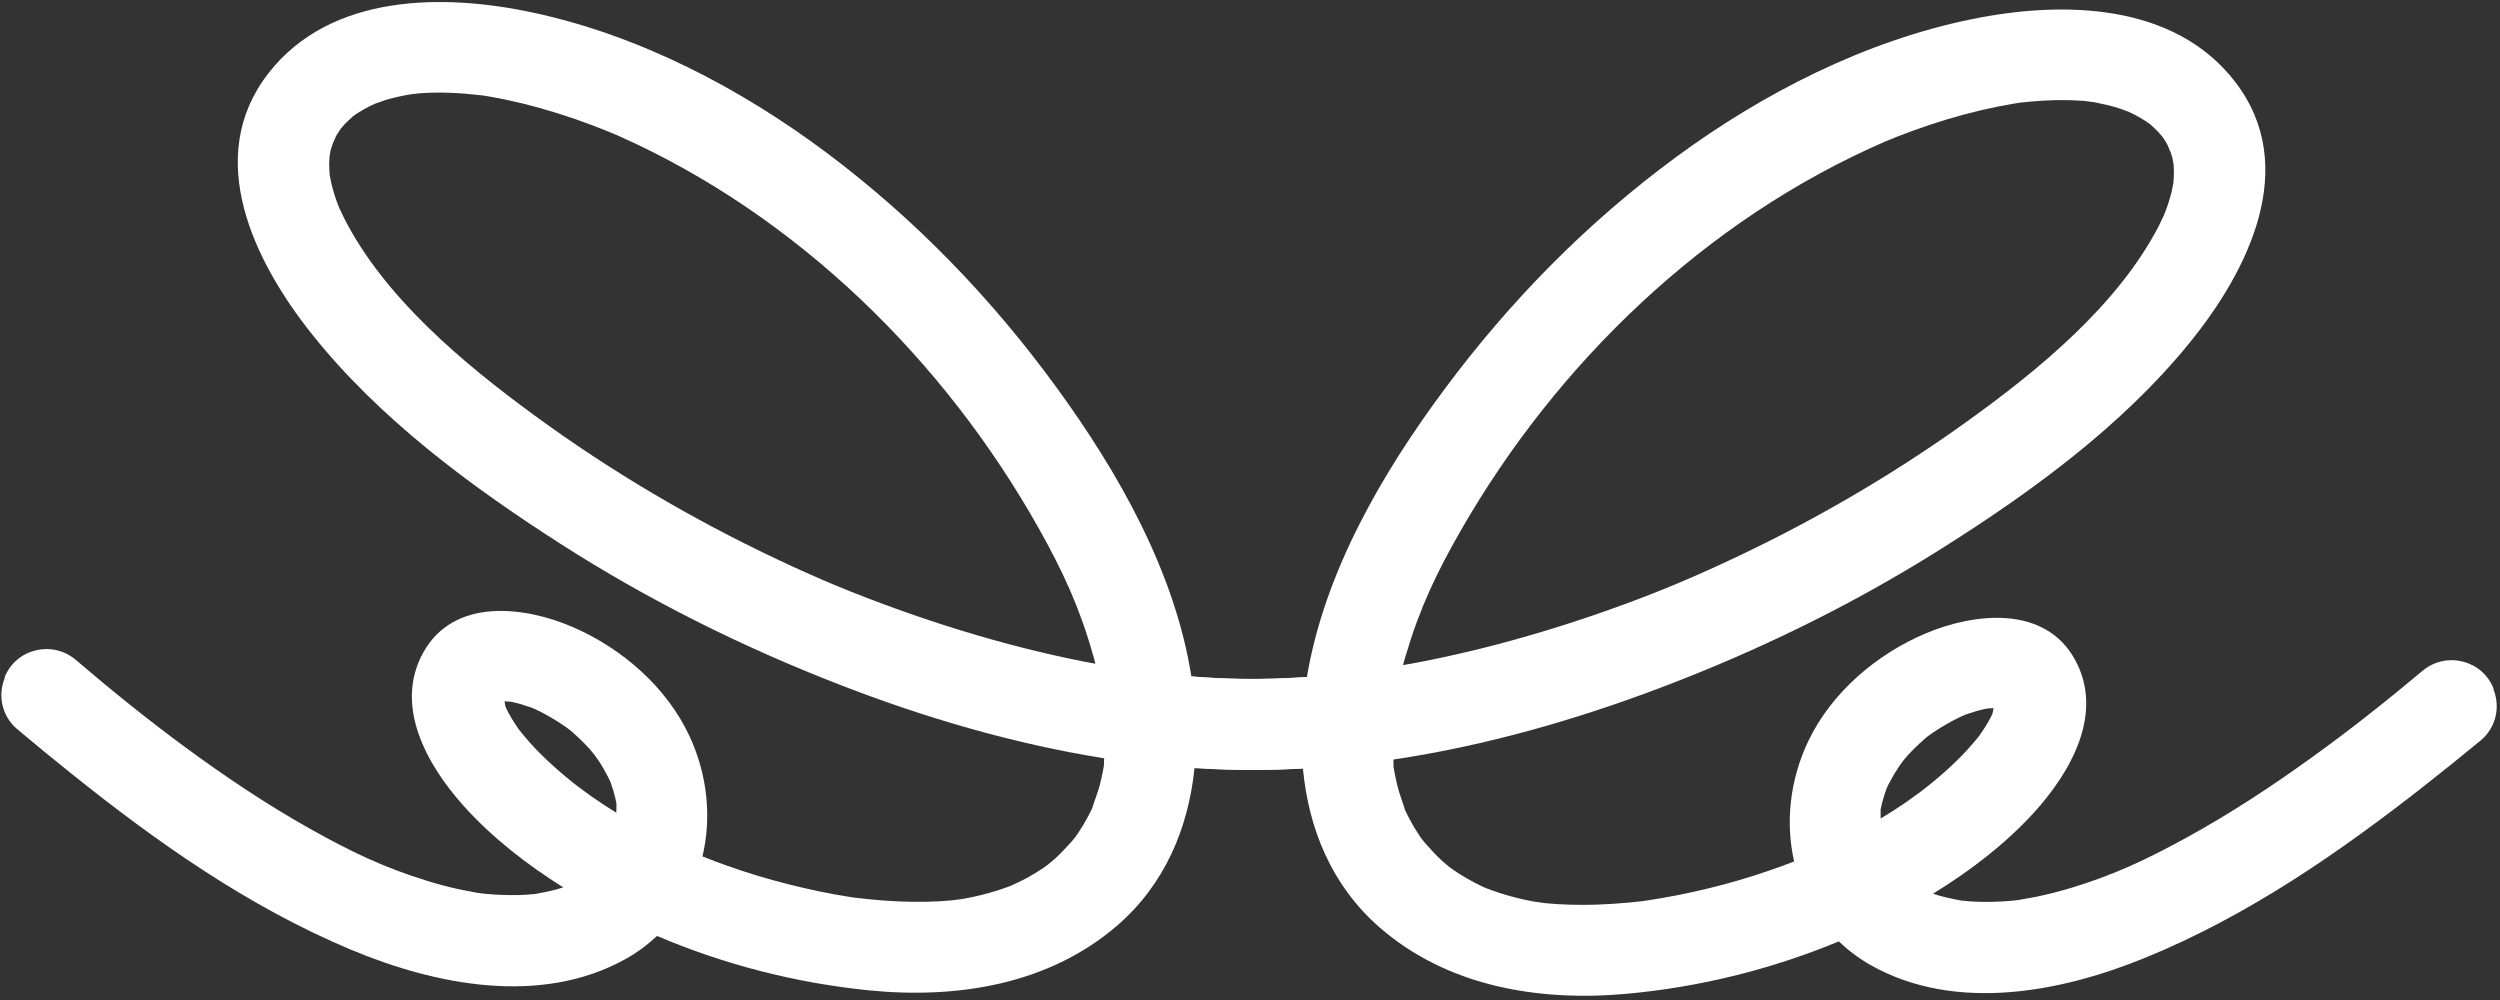 <?xml version="1.0" encoding="UTF-8"?> <svg xmlns="http://www.w3.org/2000/svg" width="80" height="32" viewBox="0 0 80 32" fill="none"><rect x="0" y="0" width="80" height="32" fill="#333333" stroke="none"/><path d="M0.146 21.677C0.507 20.757 1.676 20.475 2.43 21.12C3.585 22.107 4.759 23.052 5.933 23.915C7.205 24.851 8.521 25.734 9.898 26.508C11.217 27.25 12.279 27.758 13.657 28.184C14.01 28.294 14.366 28.388 14.728 28.465C14.899 28.501 15.073 28.534 15.247 28.565C15.25 28.565 15.296 28.573 15.337 28.579C15.391 28.584 15.489 28.596 15.503 28.599C15.819 28.63 16.137 28.645 16.455 28.643C16.605 28.644 16.755 28.637 16.907 28.627C16.967 28.622 17.035 28.608 17.095 28.611C17.098 28.611 17.098 28.611 17.101 28.611C17.411 28.553 17.719 28.501 18.024 28.396C16.855 27.663 15.737 26.795 14.828 25.779C13.666 24.481 12.589 22.582 13.553 20.866C14.532 19.12 16.785 19.396 18.336 20.069C19.903 20.747 21.332 21.987 22.059 23.546C22.639 24.785 22.776 26.154 22.479 27.405C22.737 27.509 22.998 27.608 23.262 27.701C23.911 27.932 24.574 28.132 25.243 28.3C25.887 28.463 26.537 28.599 27.195 28.702C27.25 28.71 27.307 28.718 27.361 28.727C27.378 28.727 27.394 28.73 27.416 28.732C27.549 28.747 27.682 28.763 27.816 28.777C28.139 28.809 28.463 28.832 28.787 28.847C29.348 28.869 29.908 28.863 30.466 28.811C30.564 28.801 30.954 28.73 30.57 28.804C30.674 28.785 30.78 28.772 30.886 28.751C31.235 28.688 31.581 28.6 31.921 28.494C32.052 28.454 32.178 28.406 32.306 28.36C32.322 28.355 32.328 28.352 32.336 28.349C32.39 28.325 32.448 28.301 32.502 28.274C32.789 28.141 33.067 27.985 33.332 27.81C33.362 27.792 33.477 27.711 33.531 27.671C33.589 27.622 33.725 27.506 33.758 27.48C33.96 27.299 34.13 27.103 34.313 26.906L34.431 26.758C34.508 26.645 34.584 26.531 34.656 26.413C34.727 26.294 34.793 26.175 34.856 26.054C34.884 26.002 34.908 25.948 34.936 25.894C34.941 25.881 34.944 25.878 34.95 25.867C34.95 25.865 34.95 25.865 34.95 25.862C35.027 25.613 35.126 25.373 35.193 25.122C35.229 24.984 35.259 24.846 35.287 24.706C35.298 24.646 35.309 24.584 35.321 24.525C35.321 24.514 35.323 24.506 35.326 24.495C35.326 24.489 35.326 24.487 35.326 24.479C35.327 24.406 35.33 24.335 35.333 24.265C32.409 23.8 29.533 22.948 26.825 21.893C23.725 20.689 20.738 19.198 17.94 17.405C15.039 15.546 12.126 13.387 9.972 10.68C8.13 8.367 6.493 5.026 8.596 2.336C10.579 -0.203 14.177 -0.216 17.059 0.404C20.455 1.131 23.692 2.823 26.453 4.889C29.29 7.015 31.736 9.551 33.818 12.412C35.792 15.123 37.595 18.294 38.124 21.646C38.81 21.698 39.495 21.731 40.184 21.728C40.753 21.728 41.322 21.707 41.888 21.663C42.174 21.64 42.457 21.609 42.74 21.581C42.476 21.609 42.7 21.586 42.828 21.568C42.983 21.544 43.141 21.52 43.296 21.491C44.048 21.362 44.912 21.699 45.096 22.517C45.256 23.226 44.873 24.166 44.064 24.306C42.136 24.635 40.178 24.704 38.224 24.581C38.028 26.49 37.279 28.302 35.74 29.626C33.548 31.512 30.615 31.972 27.807 31.691C25.481 31.458 23.179 30.869 21.025 29.95C20.721 30.235 20.38 30.491 19.989 30.705C17.28 32.194 13.921 31.518 11.221 30.386C7.94 29.01 5.026 26.954 2.266 24.741C1.688 24.279 1.114 23.805 0.544 23.327C0.075 22.93 -0.08 22.28 0.146 21.71C0.149 21.699 0.155 21.691 0.157 21.68L0.146 21.677ZM34.965 20.92C34.547 19.438 34.005 18.267 33.233 16.894C30.221 11.54 25.521 6.89 19.768 4.336C19.559 4.243 19.2 4.101 18.877 3.98C18.518 3.846 18.16 3.723 17.795 3.61C17.1 3.393 16.393 3.217 15.675 3.092C15.601 3.078 15.528 3.067 15.454 3.055C15.441 3.055 15.427 3.05 15.419 3.05C15.414 3.05 15.411 3.05 15.406 3.05C15.237 3.03 15.071 3.013 14.902 2.999C14.579 2.973 14.252 2.96 13.925 2.964C13.759 2.966 13.596 2.974 13.43 2.984C13.37 2.989 13.1 3.025 13.106 3.023C12.836 3.073 12.566 3.128 12.305 3.211C12.264 3.224 12.092 3.286 12.016 3.313C11.953 3.342 11.838 3.396 11.808 3.409C11.688 3.471 11.571 3.538 11.456 3.61C11.404 3.642 11.355 3.677 11.306 3.712C11.306 3.712 11.306 3.712 11.303 3.715C11.21 3.801 11.115 3.885 11.027 3.976C11.008 3.998 10.945 4.073 10.901 4.122C10.86 4.186 10.792 4.289 10.775 4.316C10.693 4.456 10.621 4.734 10.696 4.445C10.665 4.567 10.613 4.68 10.582 4.802C10.574 4.832 10.557 4.932 10.546 4.994C10.543 5.075 10.534 5.207 10.534 5.243C10.534 5.364 10.541 5.483 10.549 5.603C10.552 5.589 10.589 5.806 10.607 5.887C10.637 6.011 10.674 6.136 10.712 6.261C10.752 6.385 10.798 6.51 10.846 6.632C10.854 6.64 10.975 6.908 11.008 6.974C12.294 9.506 14.788 11.601 17.116 13.302C19.538 15.075 22.138 16.607 24.854 17.891C26.193 18.525 27.277 18.977 28.722 19.497C30.056 19.977 31.415 20.397 32.791 20.744C33.43 20.904 34.074 21.051 34.721 21.178C34.833 21.2 34.941 21.217 35.053 21.239C35.026 21.134 35 21.028 34.97 20.925L34.965 20.92ZM19.723 26.013C19.724 25.913 19.727 25.816 19.727 25.715C19.727 25.713 19.727 25.713 19.727 25.71C19.709 25.648 19.701 25.58 19.685 25.515C19.647 25.358 19.596 25.206 19.545 25.052C19.54 25.038 19.537 25.03 19.535 25.022C19.51 24.971 19.486 24.916 19.459 24.865C19.365 24.68 19.262 24.501 19.146 24.328C18.986 24.086 18.786 23.863 18.507 23.6C18.461 23.556 18.325 23.436 18.276 23.39C18.239 23.363 18.119 23.273 18.106 23.262C18.022 23.205 17.937 23.148 17.851 23.093C17.59 22.93 17.316 22.774 17.031 22.651C17.003 22.646 16.77 22.564 16.721 22.55C16.631 22.522 16.544 22.498 16.454 22.478C16.441 22.476 16.387 22.462 16.338 22.453C16.302 22.453 16.218 22.447 16.144 22.442C16.15 22.485 16.158 22.528 16.166 22.564C16.174 22.591 16.179 22.612 16.182 22.631C16.209 22.691 16.241 22.75 16.271 22.808C16.365 22.986 16.473 23.155 16.587 23.32C16.657 23.421 16.944 23.76 17.142 23.967C17.445 24.282 17.77 24.578 18.106 24.858C18.597 25.269 19.148 25.653 19.723 26.008L19.723 26.013Z" fill="white"></path><path d="M79.798 22.046C79.446 21.122 78.279 20.829 77.52 21.467C76.356 22.444 75.173 23.377 73.99 24.229C72.709 25.154 71.385 26.024 70.001 26.786C68.675 27.515 67.609 28.014 66.227 28.427C65.872 28.533 65.515 28.623 65.153 28.698C64.981 28.732 64.807 28.764 64.633 28.793C64.63 28.793 64.584 28.8 64.543 28.806C64.488 28.811 64.39 28.821 64.377 28.824C64.061 28.852 63.742 28.864 63.424 28.86C63.274 28.859 63.125 28.85 62.972 28.839C62.912 28.833 62.844 28.819 62.785 28.822C62.782 28.822 62.782 28.822 62.779 28.822C62.469 28.761 62.162 28.705 61.857 28.598C63.034 27.876 64.159 27.018 65.079 26.011C66.252 24.723 67.347 22.835 66.4 21.11C65.437 19.355 63.182 19.61 61.624 20.268C60.051 20.931 58.611 22.158 57.868 23.71C57.278 24.944 57.127 26.312 57.412 27.566C57.153 27.668 56.891 27.764 56.627 27.854C55.975 28.079 55.31 28.273 54.64 28.435C53.994 28.591 53.343 28.721 52.684 28.818C52.629 28.826 52.572 28.834 52.518 28.842C52.501 28.842 52.485 28.844 52.463 28.847C52.33 28.86 52.196 28.875 52.063 28.888C51.739 28.916 51.415 28.937 51.091 28.949C50.53 28.965 49.97 28.954 49.412 28.898C49.314 28.886 48.925 28.811 49.309 28.889C49.205 28.869 49.099 28.855 48.993 28.833C48.645 28.767 48.3 28.676 47.96 28.566C47.83 28.525 47.705 28.476 47.577 28.429C47.561 28.424 47.555 28.421 47.547 28.418C47.493 28.393 47.436 28.369 47.381 28.342C47.096 28.205 46.819 28.047 46.556 27.87C46.526 27.851 46.412 27.769 46.358 27.728C46.301 27.679 46.166 27.562 46.133 27.535C45.933 27.353 45.765 27.155 45.583 26.956L45.467 26.807C45.391 26.693 45.316 26.579 45.245 26.46C45.175 26.34 45.111 26.221 45.048 26.099C45.022 26.047 44.997 25.993 44.97 25.939C44.965 25.925 44.962 25.923 44.957 25.912C44.957 25.909 44.957 25.909 44.957 25.906C44.882 25.657 44.785 25.416 44.721 25.164C44.686 25.026 44.657 24.888 44.63 24.747C44.62 24.688 44.609 24.625 44.598 24.566C44.598 24.555 44.596 24.547 44.593 24.536C44.593 24.53 44.593 24.528 44.593 24.52C44.593 24.447 44.591 24.376 44.589 24.306C47.517 23.868 50.4 23.043 53.119 22.014C56.23 20.838 59.231 19.375 62.045 17.608C64.963 15.776 67.897 13.645 70.076 10.958C71.94 8.662 73.608 5.337 71.531 2.627C69.572 0.07 65.974 0.023 63.086 0.616C59.683 1.311 56.431 2.973 53.651 5.014C50.794 7.113 48.324 9.626 46.215 12.467C44.215 15.161 42.382 18.314 41.822 21.661C41.136 21.706 40.45 21.733 39.761 21.724C39.193 21.719 38.624 21.692 38.058 21.643C37.772 21.618 37.489 21.584 37.206 21.553C37.47 21.584 37.247 21.558 37.12 21.539C36.965 21.514 36.807 21.489 36.652 21.458C35.901 21.322 35.034 21.651 34.842 22.467C34.676 23.175 35.05 24.118 35.857 24.265C37.783 24.612 39.739 24.7 41.694 24.596C41.873 26.506 42.605 28.325 44.131 29.663C46.305 31.569 49.234 32.056 52.044 31.802C54.372 31.591 56.68 31.023 58.843 30.124C59.143 30.412 59.482 30.67 59.871 30.889C62.566 32.403 65.931 31.758 68.641 30.651C71.936 29.305 74.868 27.276 77.65 25.09C78.231 24.633 78.811 24.165 79.385 23.691C79.857 23.299 80.018 22.65 79.798 22.078C79.795 22.067 79.79 22.059 79.787 22.049L79.798 22.046ZM44.988 20.964C45.42 19.486 45.972 18.32 46.757 16.955C49.82 11.629 54.564 7.023 60.34 4.523C60.55 4.432 60.91 4.293 61.235 4.175C61.595 4.044 61.955 3.924 62.32 3.815C63.018 3.605 63.726 3.435 64.445 3.316C64.519 3.303 64.592 3.293 64.666 3.282C64.679 3.282 64.693 3.277 64.701 3.277C64.707 3.277 64.709 3.277 64.715 3.277C64.884 3.259 65.05 3.243 65.219 3.231C65.543 3.208 65.869 3.199 66.196 3.205C66.362 3.209 66.525 3.218 66.691 3.229C66.751 3.235 67.02 3.274 67.015 3.271C67.284 3.324 67.553 3.382 67.814 3.467C67.855 3.481 68.026 3.544 68.102 3.571C68.165 3.601 68.279 3.656 68.308 3.67C68.428 3.733 68.545 3.801 68.659 3.874C68.71 3.907 68.759 3.942 68.808 3.978C68.808 3.978 68.808 3.978 68.811 3.98C68.903 4.067 68.998 4.152 69.084 4.244C69.103 4.266 69.165 4.342 69.209 4.391C69.249 4.456 69.317 4.559 69.333 4.586C69.414 4.727 69.484 5.006 69.411 4.716C69.441 4.838 69.492 4.952 69.521 5.074C69.529 5.104 69.545 5.204 69.556 5.266C69.558 5.347 69.566 5.48 69.565 5.515C69.565 5.637 69.556 5.756 69.547 5.875C69.545 5.861 69.506 6.078 69.486 6.159C69.456 6.283 69.417 6.407 69.378 6.531C69.337 6.656 69.29 6.78 69.24 6.901C69.232 6.91 69.109 7.177 69.076 7.242C67.765 9.762 65.252 11.834 62.908 13.513C60.469 15.263 57.855 16.771 55.127 18.03C53.782 18.651 52.694 19.093 51.244 19.6C49.905 20.067 48.542 20.475 47.164 20.809C46.523 20.963 45.878 21.104 45.229 21.225C45.118 21.246 45.009 21.262 44.897 21.283C44.925 21.177 44.952 21.072 44.983 20.97L44.988 20.964ZM60.181 26.199C60.182 26.099 60.179 26.002 60.18 25.901C60.18 25.899 60.18 25.899 60.18 25.896C60.199 25.834 60.208 25.766 60.224 25.701C60.263 25.545 60.316 25.394 60.368 25.24C60.374 25.226 60.376 25.218 60.379 25.21C60.404 25.159 60.429 25.105 60.456 25.053C60.552 24.87 60.657 24.692 60.774 24.519C60.936 24.279 61.139 24.058 61.42 23.797C61.467 23.754 61.603 23.636 61.652 23.59C61.691 23.563 61.811 23.474 61.825 23.464C61.909 23.407 61.994 23.351 62.081 23.297C62.343 23.136 62.619 22.983 62.905 22.863C62.932 22.857 63.167 22.777 63.216 22.764C63.306 22.737 63.393 22.713 63.483 22.695C63.497 22.692 63.551 22.679 63.6 22.671C63.636 22.671 63.72 22.666 63.793 22.661C63.788 22.704 63.779 22.748 63.771 22.783C63.763 22.81 63.757 22.831 63.754 22.85C63.727 22.91 63.694 22.969 63.664 23.026C63.568 23.204 63.458 23.371 63.343 23.536C63.272 23.635 62.982 23.972 62.782 24.177C62.476 24.489 62.148 24.783 61.809 25.06C61.314 25.466 60.76 25.845 60.181 26.194L60.181 26.199Z" fill="white"></path></svg> 